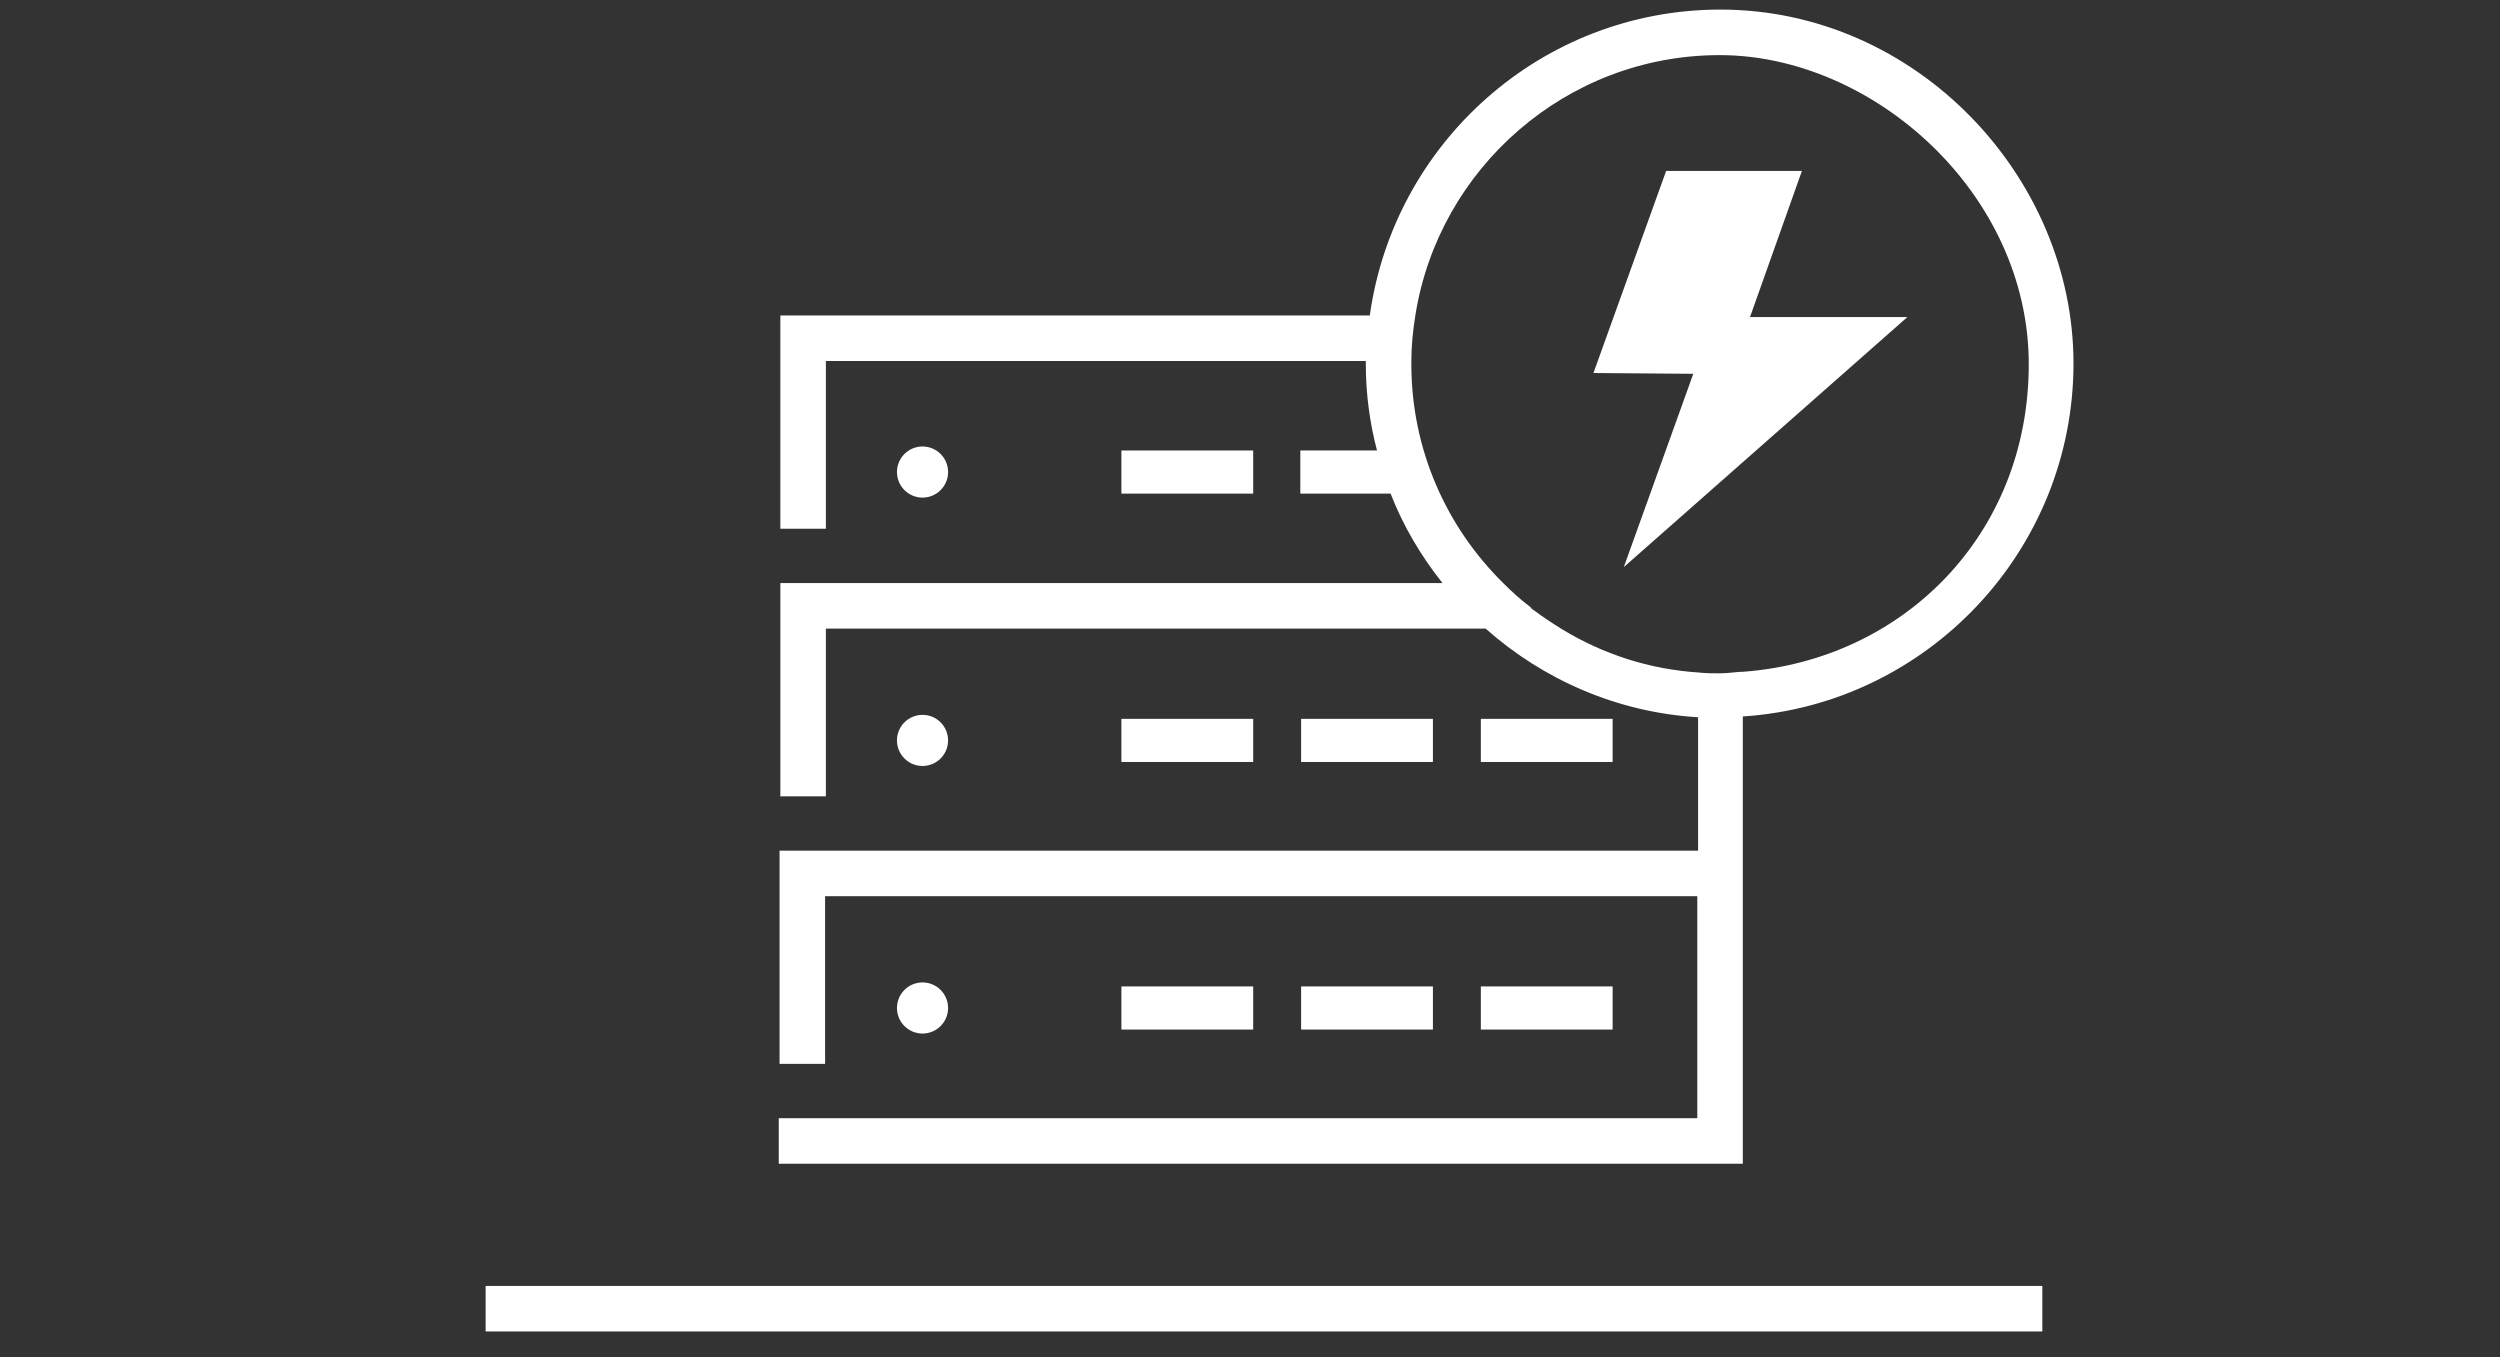 <?xml version="1.0" encoding="UTF-8"?> <svg xmlns="http://www.w3.org/2000/svg" id="Layer_1" width="313" height="169.9" version="1.1" viewBox="0 0 313 169.9"><rect x="0" y="0" width="313" height="169.9" fill="#333333" stroke="none"/><defs><style> .st0 { fill: #fff; } </style></defs><rect class="st0" x="140.4" y="56.4" width="16.5" height="5.4"></rect><circle class="st0" cx="115.5" cy="59.1" r="3.2"></circle><g><rect class="st0" x="140.4" y="90" width="16.5" height="5.4"></rect><rect class="st0" x="162.9" y="90" width="16.5" height="5.4"></rect><rect class="st0" x="185.4" y="90" width="16.5" height="5.4"></rect></g><circle class="st0" cx="115.5" cy="92.7" r="3.2"></circle><g><rect class="st0" x="140.4" y="123.5" width="16.5" height="5.4"></rect><rect class="st0" x="162.9" y="123.5" width="16.5" height="5.4"></rect><rect class="st0" x="185.4" y="123.5" width="16.5" height="5.4"></rect></g><circle class="st0" cx="115.5" cy="126.2" r="3.2"></circle><rect class="st0" x="60.8" y="161" width="194.9" height="5.7"></rect><polygon class="st0" points="238.8 39.7 219.1 39.7 225.6 21.4 208.6 21.4 199.5 46.7 212 46.8 203.3 71 238.8 39.7"></polygon><path class="st0" d="M215.4,1.2c-22.4,0-40.9,16.7-43.9,38.3h-73.8v26.7h5.7v-21h67.6c0,.1,0,.3,0,.4,0,3.7.5,7.4,1.4,10.8h-9.6v5.4h11.3c1.6,4.1,3.8,7.8,6.5,11.2h-63s-19.9,0-19.9,0v26.7h5.7v-21h82.6c7.2,6.4,16.5,10.5,26.6,11.1v16.7h-95.1s-19.9,0-19.9,0h0v26.7h5.7v-21h109.2v27.8h-95.1s-19.9,0-19.9,0v5.7h120.7v-56c23.1-1.5,41.4-20.8,41.4-44.2S239.9,1.2,215.4,1.2ZM218.4,84.1c-1,0-2,.2-3,.2s-1.8,0-2.7-.1c-6.2-.4-12-2.3-17.1-5.4-1.3-.8-2.5-1.6-3.7-2.5-.1,0-.2-.2-.3-.3-1.2-.9-2.3-1.9-3.4-3-7.1-7-11.5-16.7-11.5-27.4s0-.3,0-.4c0-1.9.2-3.8.5-5.7,2.9-18.4,18.9-32.6,38.1-32.6s38.7,17.3,38.7,38.7-15.8,37-35.7,38.5Z"></path></svg> 